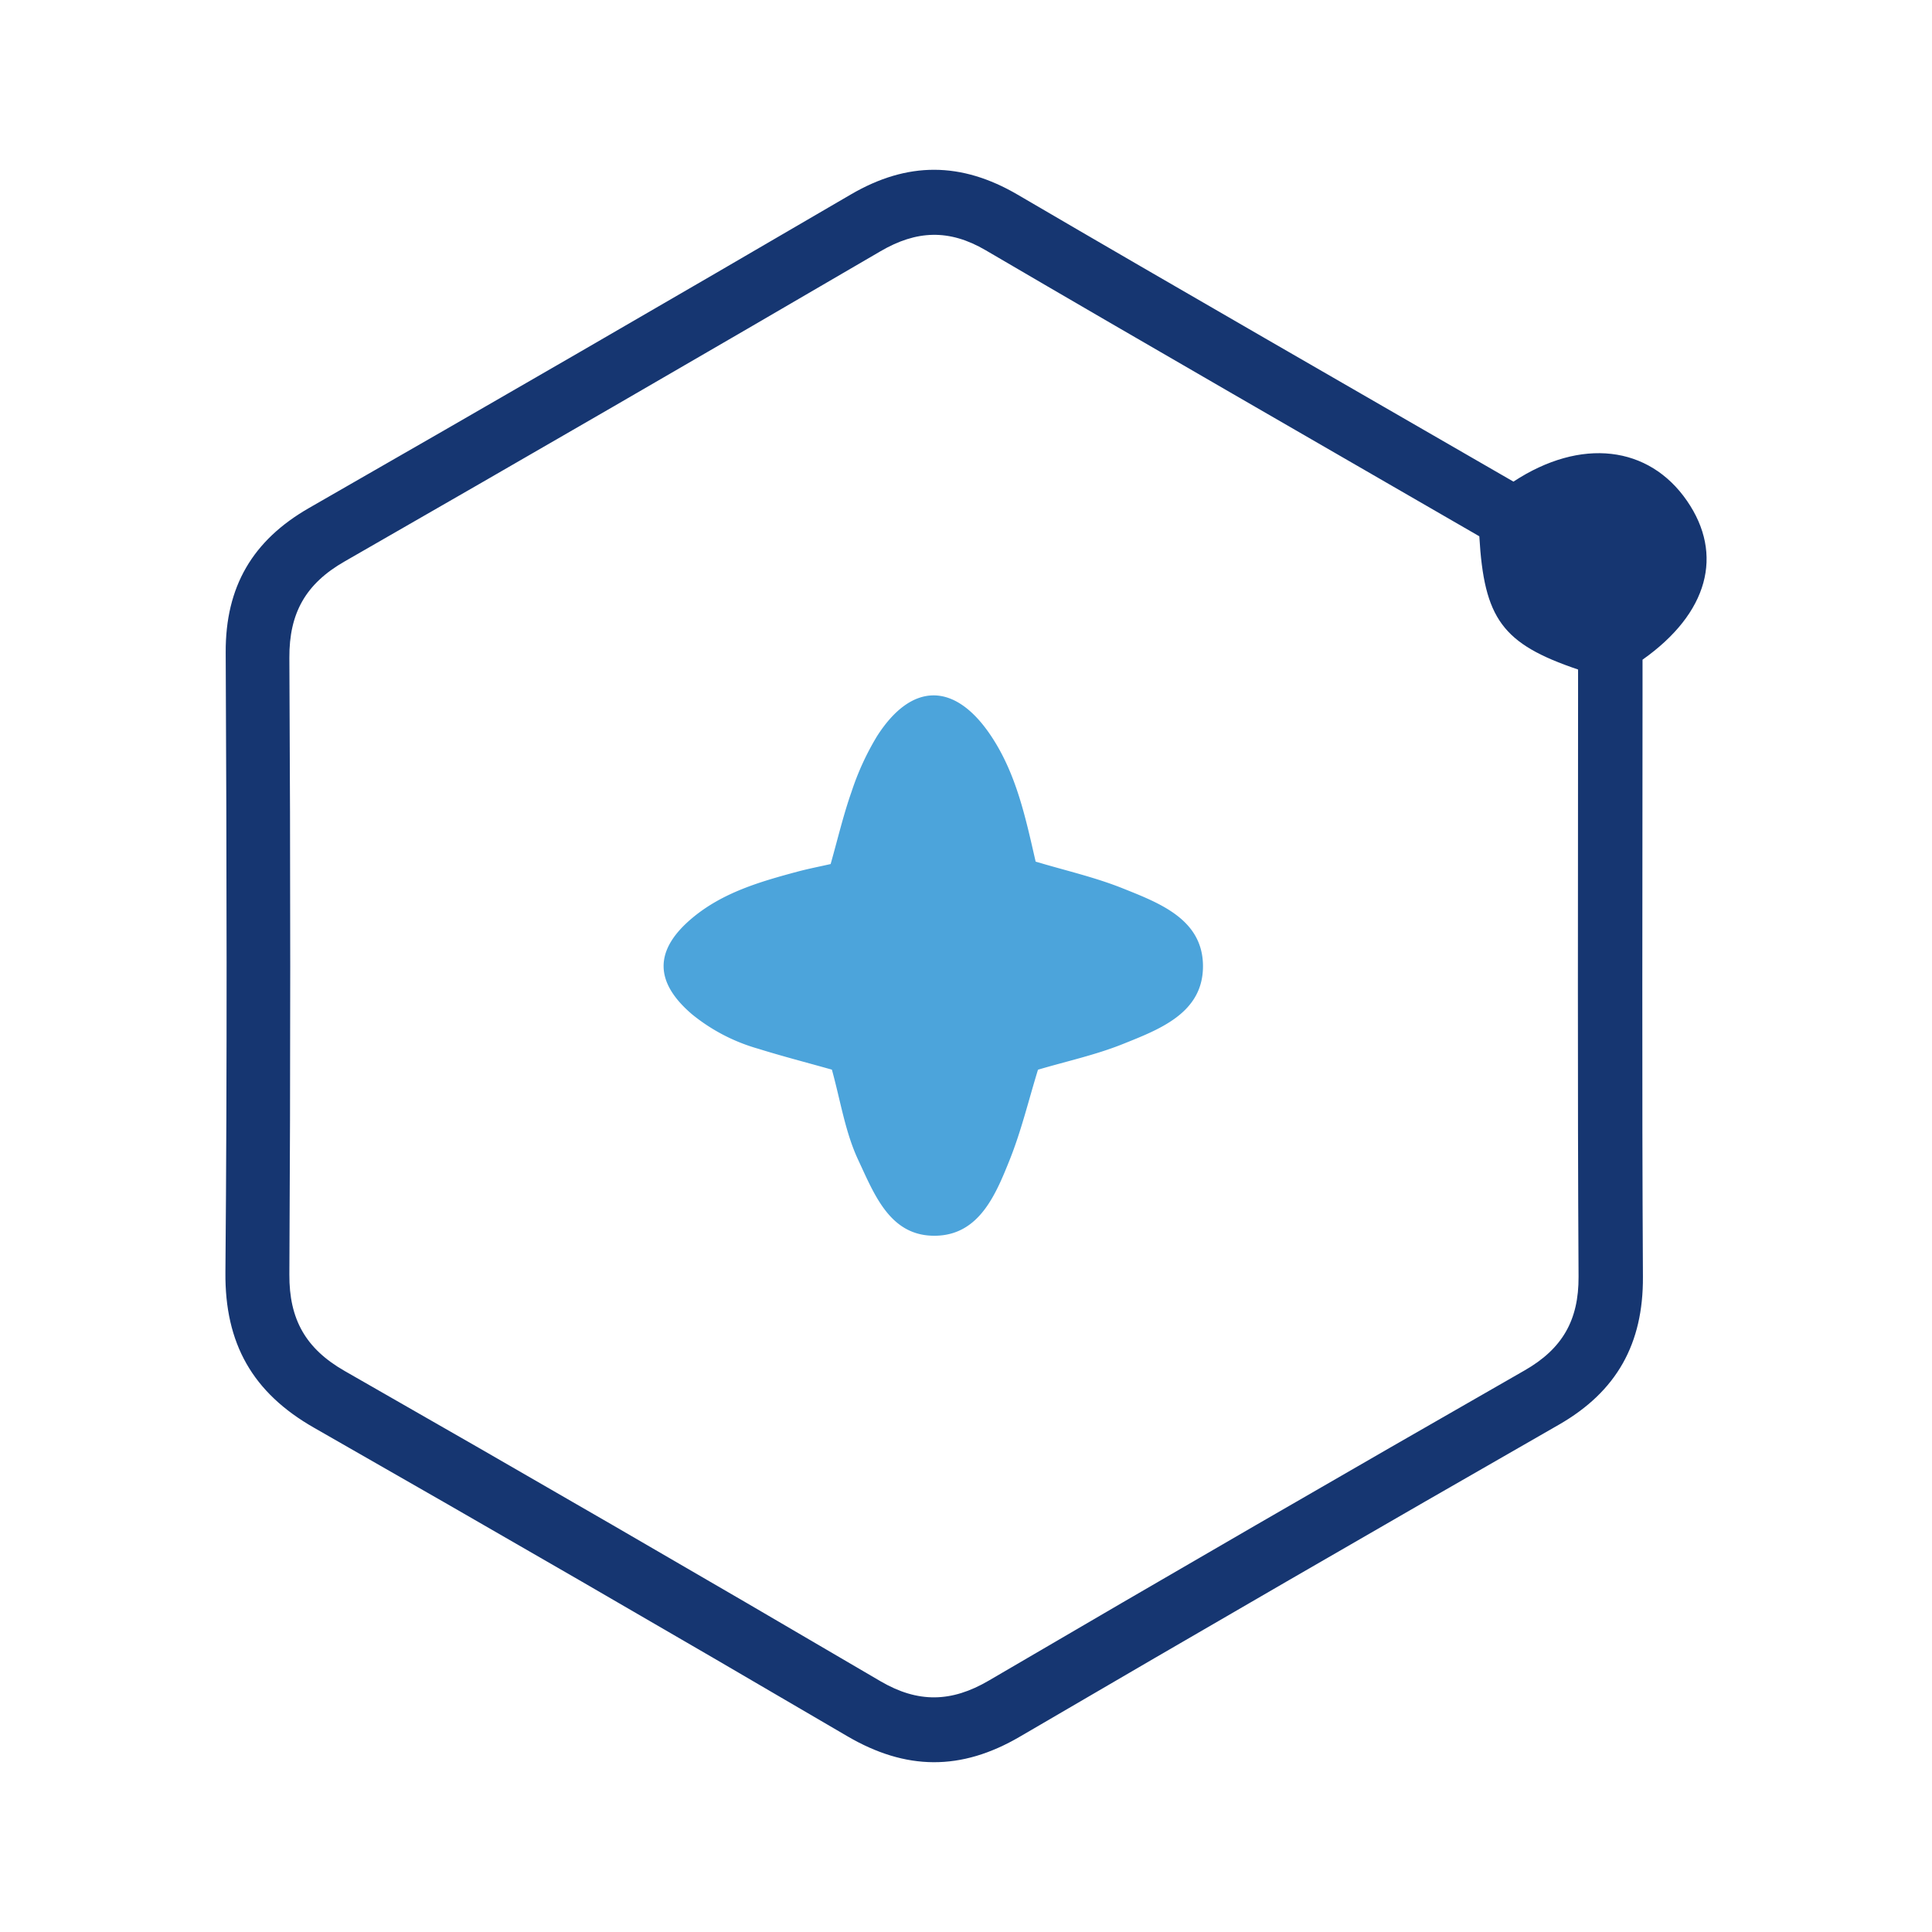 <svg id="Layer_1" data-name="Layer 1" xmlns="http://www.w3.org/2000/svg" viewBox="0 0 300 300"><path d="M235.007,74.786c10.486-6.881,21.036-5.598,26.952,2.988,5.732,8.32,3.32,17.436-6.907,24.663,0,1.575,0,3.484,0,5.393 0,30.151-.109,60.302.061,90.452.058,10.355-4.05,17.787-13.059,22.95q-41.932,24.028-83.655,48.417c-9.165,5.374-17.737,5.279-26.861-.069q-41.236-24.17-82.748-47.865c-9.579-5.455-13.885-13.086-13.788-24.136.281-32.088.194-64.18.044-96.27-.048-10.187,4.148-17.389,12.959-22.44Q90.16,54.705,132.117,30.197c8.78-5.127,17.124-5.104,25.91.036C183.549,45.163,209.201,59.872,235.007,74.786ZM245.042,103.962c-11.769-3.98-14.59-7.868-15.334-20.688C204.235,68.541,178.587,53.81,153.065,38.864c-5.693-3.334-10.761-3.108-16.333.145Q95.221,63.25,53.525,87.173c-6.071,3.467-8.631,8.037-8.592,14.976q.268,47.878-0,95.758c-.039,6.938,2.517,11.511,8.588,14.979q41.742,23.841,83.201,48.175c5.818,3.404,11.012,3.301,16.812-.095q41.485-24.288,83.207-48.169c5.869-3.357,8.416-7.809,8.377-14.556-.172-29.979-.075-59.959-.076-89.939C245.042,106.917,245.042,105.532,245.042,103.962Z" fill="#163671"/><path d="M129.176,166.094c-4.029-1.135-7.765-2.099-11.444-3.248a28.666,28.666,0,0,1-10.25-5.325c-5.906-5.026-5.933-9.999.01-14.973,4.722-3.952,10.499-5.631,16.299-7.189,1.68-.451,3.393-.782,5.191-1.191,1.1-3.874,1.975-7.634,3.253-11.251a41.75,41.75,0,0,1,3.947-8.599c5.436-8.502,12.166-8.405,17.748.012,3.88,5.852,5.308,12.574,6.883,19.46,4.538,1.365,9.18,2.412,13.543,4.16,5.734,2.296,12.445,4.826,12.442,12.087-.002,7.26-6.716,9.783-12.449,12.082-4.215,1.69-8.717,2.666-13.171,3.984-1.446,4.695-2.589,9.484-4.399,14.006-2.17,5.421-4.739,11.628-11.454,11.775-7.067.156-9.499-6.288-12.055-11.752C131.241,175.793,130.544,171.054,129.176,166.094Z" fill="#4ca4db"/></svg>